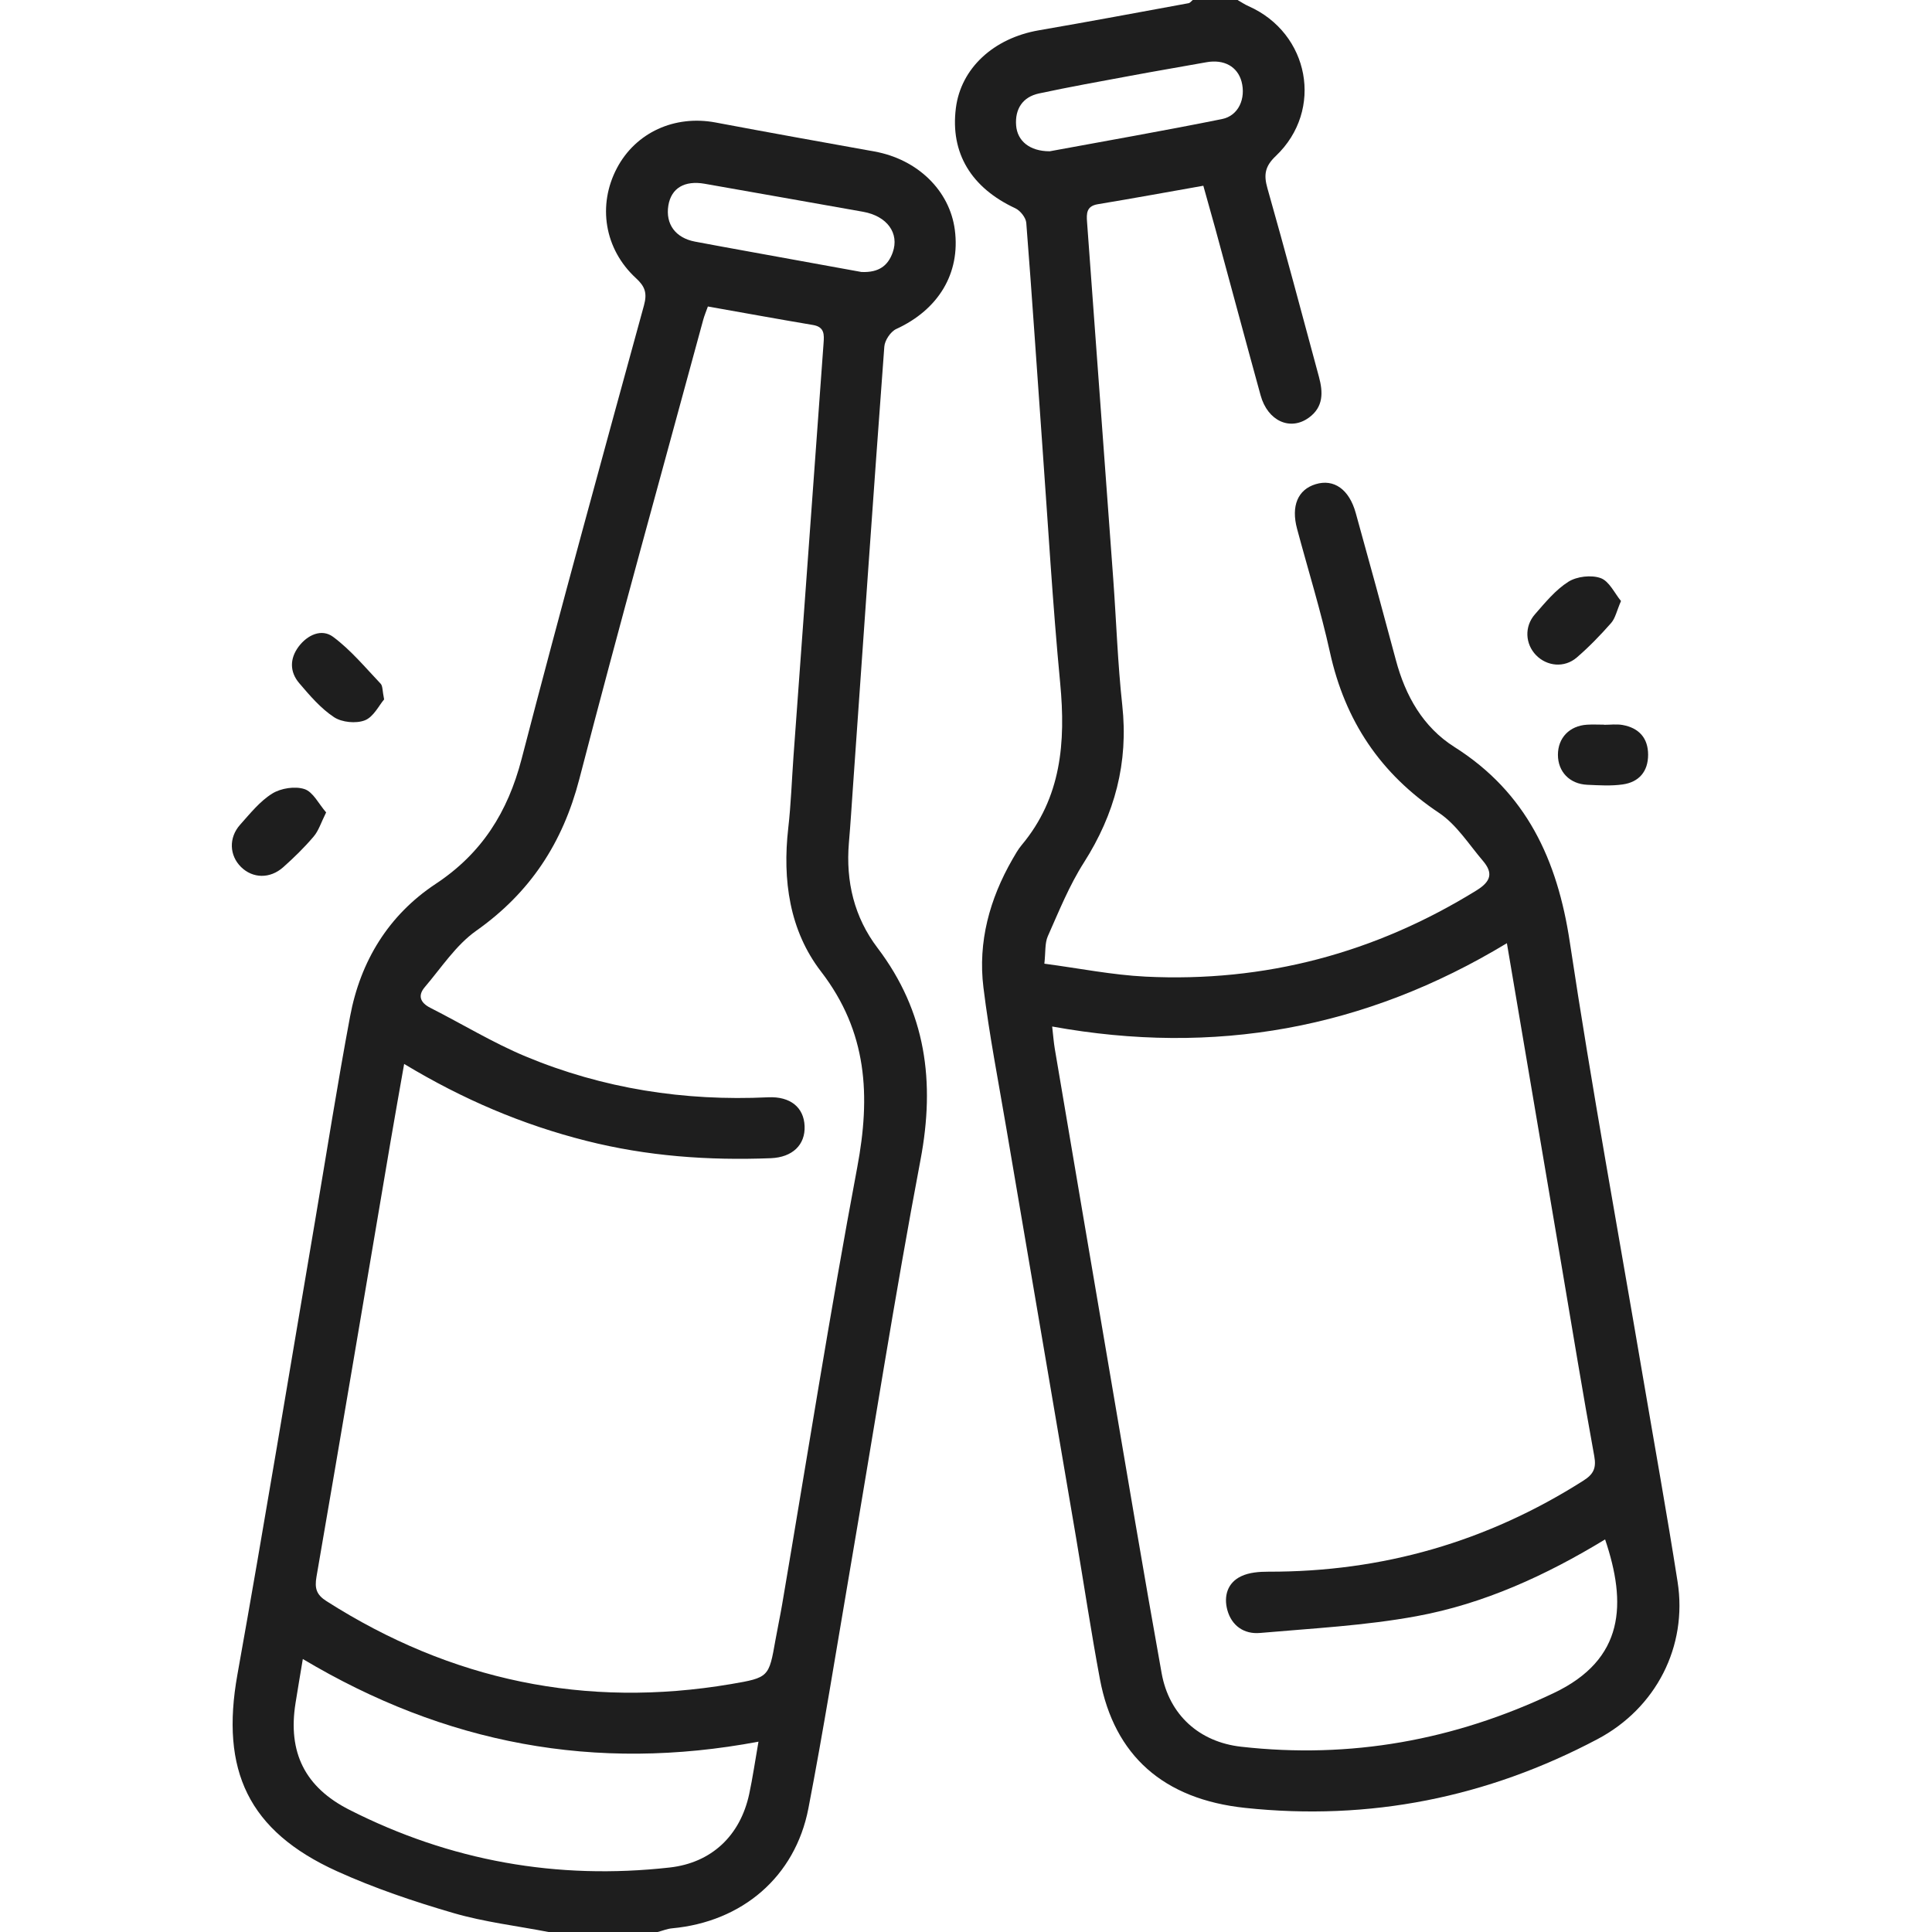 <?xml version="1.0" encoding="UTF-8"?> <svg xmlns="http://www.w3.org/2000/svg" width="50" height="50" viewBox="0 0 50 50" fill="none"><path d="M14.196 50C13.373 49.841 12.532 49.742 11.73 49.508C10.708 49.21 9.688 48.866 8.72 48.427C6.426 47.386 5.7 45.818 6.144 43.339C6.845 39.426 7.489 35.503 8.156 31.584C8.455 29.825 8.731 28.061 9.06 26.306C9.328 24.872 10.057 23.682 11.274 22.876C12.47 22.086 13.141 21.018 13.499 19.642C14.518 15.719 15.594 11.812 16.666 7.903C16.753 7.584 16.693 7.414 16.459 7.199C15.641 6.447 15.459 5.31 15.967 4.349C16.454 3.428 17.46 2.971 18.519 3.17C19.887 3.428 21.258 3.674 22.628 3.92C23.744 4.121 24.578 4.929 24.711 5.95C24.857 7.074 24.288 8.013 23.194 8.515C23.048 8.583 22.897 8.809 22.886 8.972C22.604 12.766 22.341 16.562 22.075 20.357C22.041 20.844 22.011 21.331 21.969 21.817C21.886 22.812 22.107 23.737 22.709 24.53C23.966 26.187 24.205 27.998 23.823 30.015C23.15 33.57 22.594 37.146 21.983 40.713C21.636 42.744 21.311 44.779 20.921 46.802C20.578 48.574 19.206 49.738 17.391 49.905C17.266 49.917 17.145 49.967 17.021 50H14.195H14.196ZM10.459 27.536C10.33 28.271 10.213 28.923 10.102 29.575C9.467 33.319 8.838 37.063 8.191 40.804C8.139 41.106 8.187 41.271 8.452 41.439C11.67 43.49 15.154 44.222 18.917 43.584C19.901 43.417 19.899 43.403 20.069 42.442C20.123 42.138 20.188 41.836 20.24 41.533C20.883 37.758 21.478 33.975 22.185 30.212C22.533 28.363 22.452 26.708 21.248 25.143C20.431 24.082 20.247 22.772 20.4 21.43C20.47 20.817 20.491 20.198 20.535 19.581C20.688 17.49 20.84 15.398 20.992 13.306C21.099 11.831 21.206 10.355 21.314 8.88C21.33 8.66 21.341 8.462 21.042 8.411C20.137 8.259 19.233 8.093 18.32 7.932C18.271 8.069 18.227 8.173 18.198 8.281C17.124 12.239 16.023 16.191 14.993 20.162C14.563 21.817 13.72 23.103 12.322 24.09C11.798 24.461 11.421 25.046 10.993 25.547C10.806 25.767 10.876 25.95 11.138 26.083C11.96 26.5 12.753 26.985 13.602 27.34C15.606 28.175 17.71 28.501 19.879 28.398C20.456 28.371 20.804 28.661 20.823 29.143C20.843 29.629 20.509 29.951 19.95 29.974C18.338 30.037 16.744 29.923 15.171 29.524C13.525 29.108 11.983 28.454 10.46 27.535L10.459 27.536ZM19.631 45.074C15.4 45.871 11.514 45.129 7.837 42.935C7.768 43.352 7.705 43.715 7.648 44.078C7.445 45.353 7.893 46.254 9.039 46.836C11.653 48.164 14.421 48.657 17.331 48.331C18.412 48.21 19.157 47.511 19.39 46.427C19.478 46.016 19.538 45.598 19.629 45.076L19.631 45.074ZM22.301 7.039C22.745 7.057 22.982 6.876 23.104 6.531C23.279 6.037 22.96 5.593 22.339 5.481C20.972 5.237 19.605 4.998 18.238 4.756C17.717 4.664 17.372 4.867 17.297 5.317C17.219 5.799 17.481 6.157 17.986 6.253C18.446 6.341 18.907 6.423 19.366 6.507C20.366 6.69 21.367 6.871 22.3 7.04L22.301 7.039Z" fill="#1E1E1E"></path><path d="M32.033 0.003C32.126 0.056 32.215 0.117 32.313 0.16C33.888 0.857 34.266 2.849 33.02 4.035C32.736 4.304 32.701 4.521 32.801 4.873C33.262 6.496 33.694 8.125 34.134 9.752C34.242 10.15 34.255 10.531 33.875 10.808C33.391 11.161 32.806 10.895 32.624 10.23C32.228 8.793 31.843 7.351 31.451 5.912C31.353 5.554 31.25 5.198 31.142 4.807C30.219 4.97 29.317 5.135 28.412 5.285C28.116 5.334 28.116 5.524 28.133 5.748C28.21 6.786 28.284 7.824 28.361 8.862C28.511 10.904 28.663 12.947 28.811 14.99C28.89 16.076 28.926 17.167 29.044 18.249C29.207 19.739 28.851 21.068 28.051 22.323C27.672 22.917 27.405 23.583 27.117 24.23C27.037 24.412 27.062 24.639 27.028 24.94C27.925 25.059 28.783 25.232 29.647 25.275C32.73 25.427 35.586 24.668 38.216 23.041C38.592 22.807 38.642 22.59 38.38 22.281C38.014 21.852 37.695 21.34 37.241 21.037C35.724 20.025 34.809 18.655 34.419 16.881C34.182 15.805 33.853 14.751 33.568 13.685C33.409 13.093 33.589 12.67 34.048 12.531C34.521 12.386 34.917 12.663 35.087 13.278C35.439 14.543 35.785 15.809 36.124 17.078C36.371 18.007 36.827 18.817 37.639 19.331C39.506 20.512 40.306 22.254 40.626 24.379C41.194 28.148 41.884 31.899 42.523 35.658C42.822 37.417 43.14 39.175 43.416 40.938C43.677 42.608 42.861 44.206 41.343 45.009C38.485 46.521 35.443 47.13 32.223 46.788C30.112 46.564 28.839 45.436 28.466 43.457C28.239 42.245 28.056 41.025 27.851 39.809C27.249 36.274 26.645 32.74 26.045 29.206C25.839 27.989 25.601 26.777 25.451 25.555C25.306 24.376 25.611 23.267 26.202 22.238C26.275 22.112 26.347 21.982 26.441 21.87C27.469 20.64 27.582 19.21 27.438 17.685C27.242 15.631 27.123 13.568 26.974 11.508C26.836 9.595 26.711 7.681 26.56 5.768C26.55 5.633 26.405 5.45 26.276 5.39C25.135 4.859 24.59 3.961 24.738 2.797C24.868 1.766 25.714 0.986 26.887 0.784C28.18 0.561 29.469 0.32 30.759 0.083C30.8 0.076 30.832 0.029 30.869 0C31.258 0 31.649 0 32.038 0L32.033 0.003ZM38.998 24.41C35.322 26.633 31.426 27.327 27.23 26.566C27.256 26.792 27.269 26.966 27.297 27.137C27.769 29.92 28.24 32.703 28.715 35.485C29.16 38.092 29.595 40.7 30.063 43.302C30.257 44.384 31.041 45.084 32.12 45.205C34.947 45.524 37.635 45.039 40.205 43.819C42.056 42.942 42.097 41.49 41.54 39.84C40.017 40.766 38.407 41.507 36.659 41.827C35.327 42.072 33.961 42.142 32.608 42.261C32.199 42.297 31.875 42.077 31.763 41.666C31.666 41.305 31.768 40.961 32.12 40.794C32.327 40.694 32.589 40.675 32.826 40.675C35.773 40.683 38.489 39.902 40.979 38.318C41.234 38.156 41.317 38.001 41.26 37.688C40.963 36.061 40.696 34.427 40.42 32.795C39.952 30.03 39.483 27.263 38.998 24.408V24.41ZM27.162 3.916C28.581 3.653 30.108 3.388 31.626 3.081C32.055 2.995 32.246 2.548 32.132 2.114C32.026 1.72 31.676 1.529 31.22 1.611C30.569 1.729 29.916 1.838 29.265 1.96C28.47 2.107 27.676 2.25 26.887 2.419C26.464 2.51 26.265 2.823 26.297 3.245C26.328 3.65 26.65 3.914 27.162 3.915V3.916Z" fill="#1E1E1E"></path><path d="M41.951 15.555C41.84 15.81 41.805 15.999 41.696 16.123C41.419 16.438 41.124 16.743 40.807 17.016C40.486 17.292 40.035 17.245 39.753 16.956C39.473 16.667 39.445 16.218 39.723 15.899C39.989 15.595 40.256 15.267 40.589 15.056C40.809 14.917 41.182 14.874 41.425 14.961C41.647 15.041 41.785 15.353 41.951 15.554V15.555Z" fill="#1E1E1E"></path><path d="M9.941 18.101C9.809 18.254 9.667 18.555 9.442 18.642C9.214 18.731 8.848 18.695 8.644 18.56C8.299 18.332 8.016 17.999 7.743 17.679C7.495 17.388 7.497 17.045 7.727 16.736C7.955 16.431 8.323 16.261 8.62 16.481C9.079 16.822 9.454 17.276 9.851 17.694C9.907 17.753 9.895 17.878 9.941 18.101Z" fill="#1E1E1E"></path><path d="M8.439 21.028C8.307 21.293 8.245 21.502 8.116 21.651C7.876 21.934 7.607 22.196 7.33 22.443C6.986 22.749 6.54 22.735 6.238 22.438C5.937 22.142 5.913 21.681 6.214 21.344C6.472 21.055 6.726 20.736 7.046 20.537C7.27 20.398 7.636 20.341 7.881 20.422C8.105 20.497 8.249 20.806 8.441 21.026L8.439 21.028Z" fill="#1E1E1E"></path><path d="M41.511 18.758C41.672 18.758 41.839 18.735 41.995 18.763C42.414 18.839 42.653 19.099 42.653 19.533C42.653 19.966 42.417 20.241 41.996 20.301C41.696 20.344 41.383 20.324 41.076 20.31C40.62 20.289 40.319 19.971 40.319 19.534C40.319 19.095 40.619 18.783 41.073 18.755C41.218 18.746 41.365 18.754 41.509 18.754C41.509 18.755 41.509 18.757 41.509 18.758H41.511Z" fill="#1E1E1E"></path></svg> 